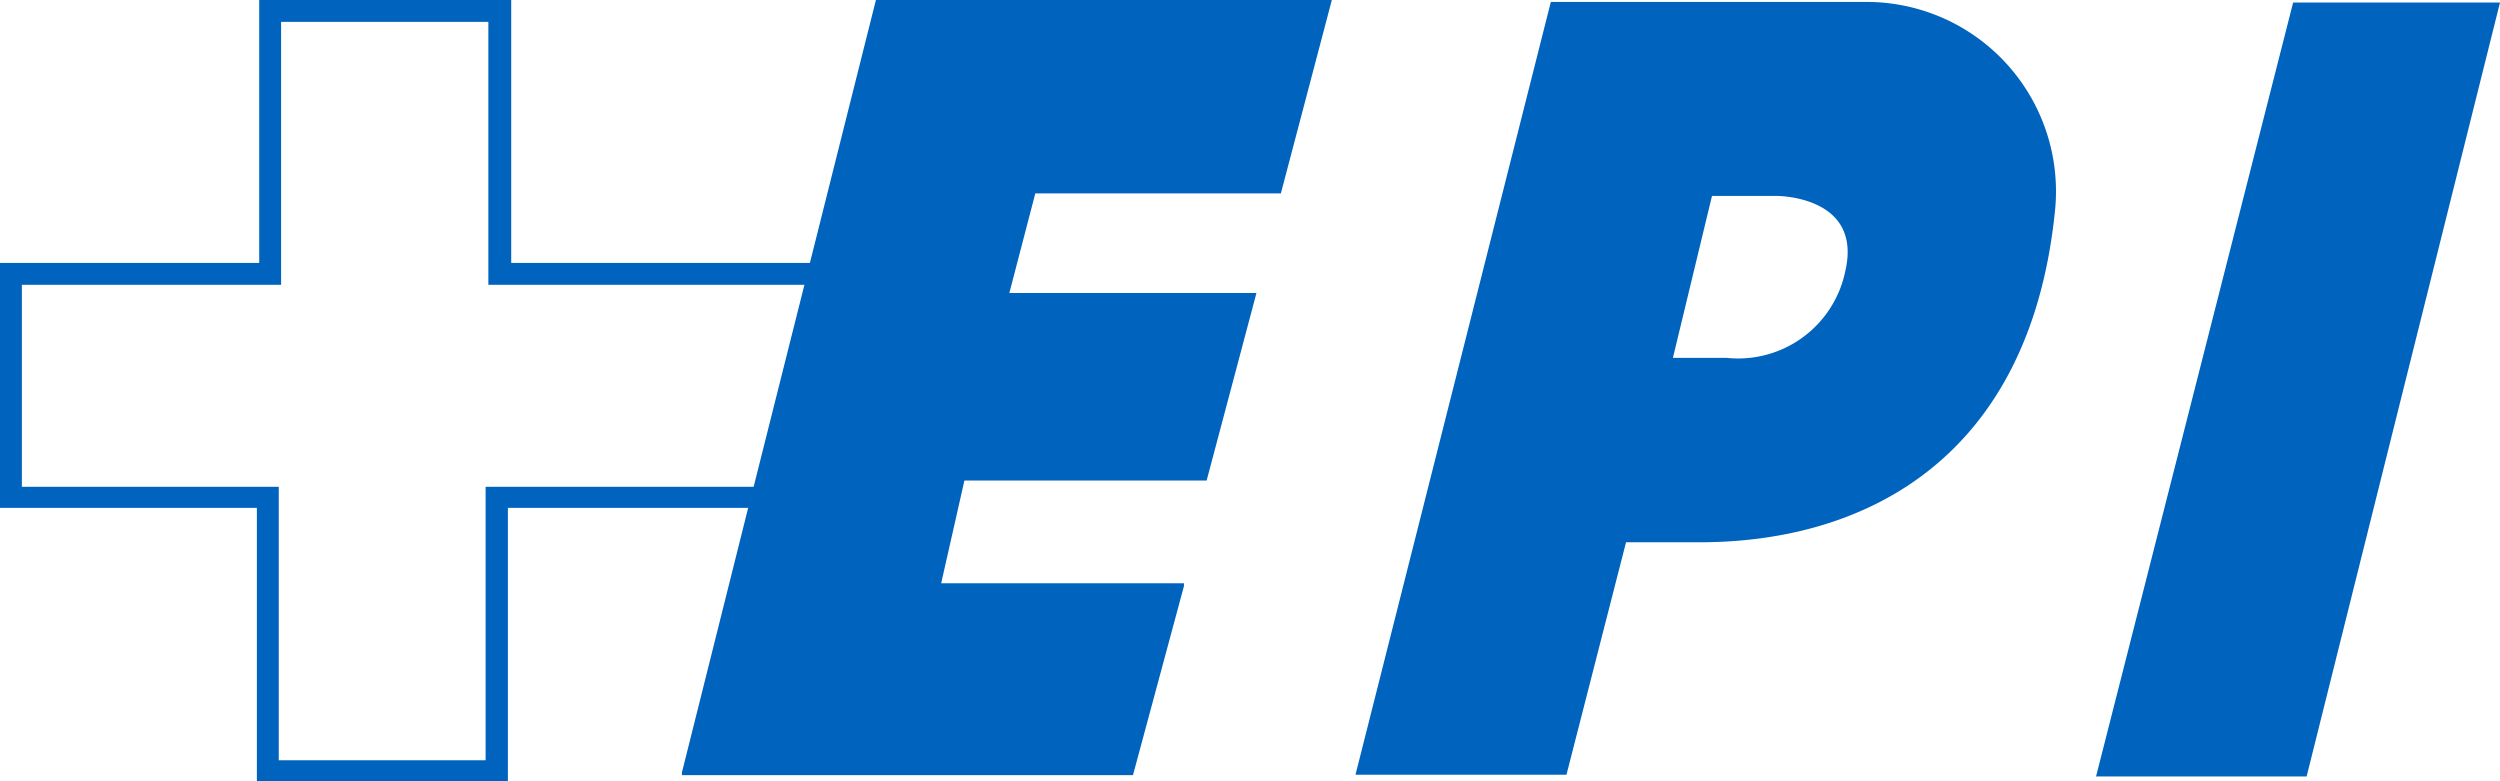 <?xml version="1.0" encoding="UTF-8"?>
<svg xmlns="http://www.w3.org/2000/svg" viewBox="0 0 127.98 40">
  <defs>
    <style>.a{fill:#0064be;}</style>
  </defs>
  <title>SEPI-logo-RGB-170815</title>
  <path class="a" d="M41.46,13.46H26.17V0H13.27V13.46H0V26H13.15V40H26V26H38.3L34.91,39.54l0,.14H58L60.61,30l0-.14H48.18l1.19-5.26h12.4L64.32,15H51.67L53,9.9H65.57L68.18,0H44.84ZM24.86,24.92v14H14.27v-14H1.12V14.58H14.39V1.12H25V14.58H41.18l-2.6,10.34Z" transform="translate(0)"></path>
  <path class="a" d="M95.39.1l-16,0-10,39.56H80.19l3.05-11.9H87c8.61,0,16.89-4.38,18.19-16.88A9.7,9.7,0,0,0,95.39.1Zm-.93,13.8a5.6,5.6,0,0,1-6.07,4.42H85.64l2-8.29h3.3S95.38,10,94.46,13.9Z" transform="translate(0)"></path>
  <polygon class="a" points="117.39 0.13 107.3 39.75 118.08 39.75 127.98 0.13 117.39 0.13"></polygon>
</svg>
